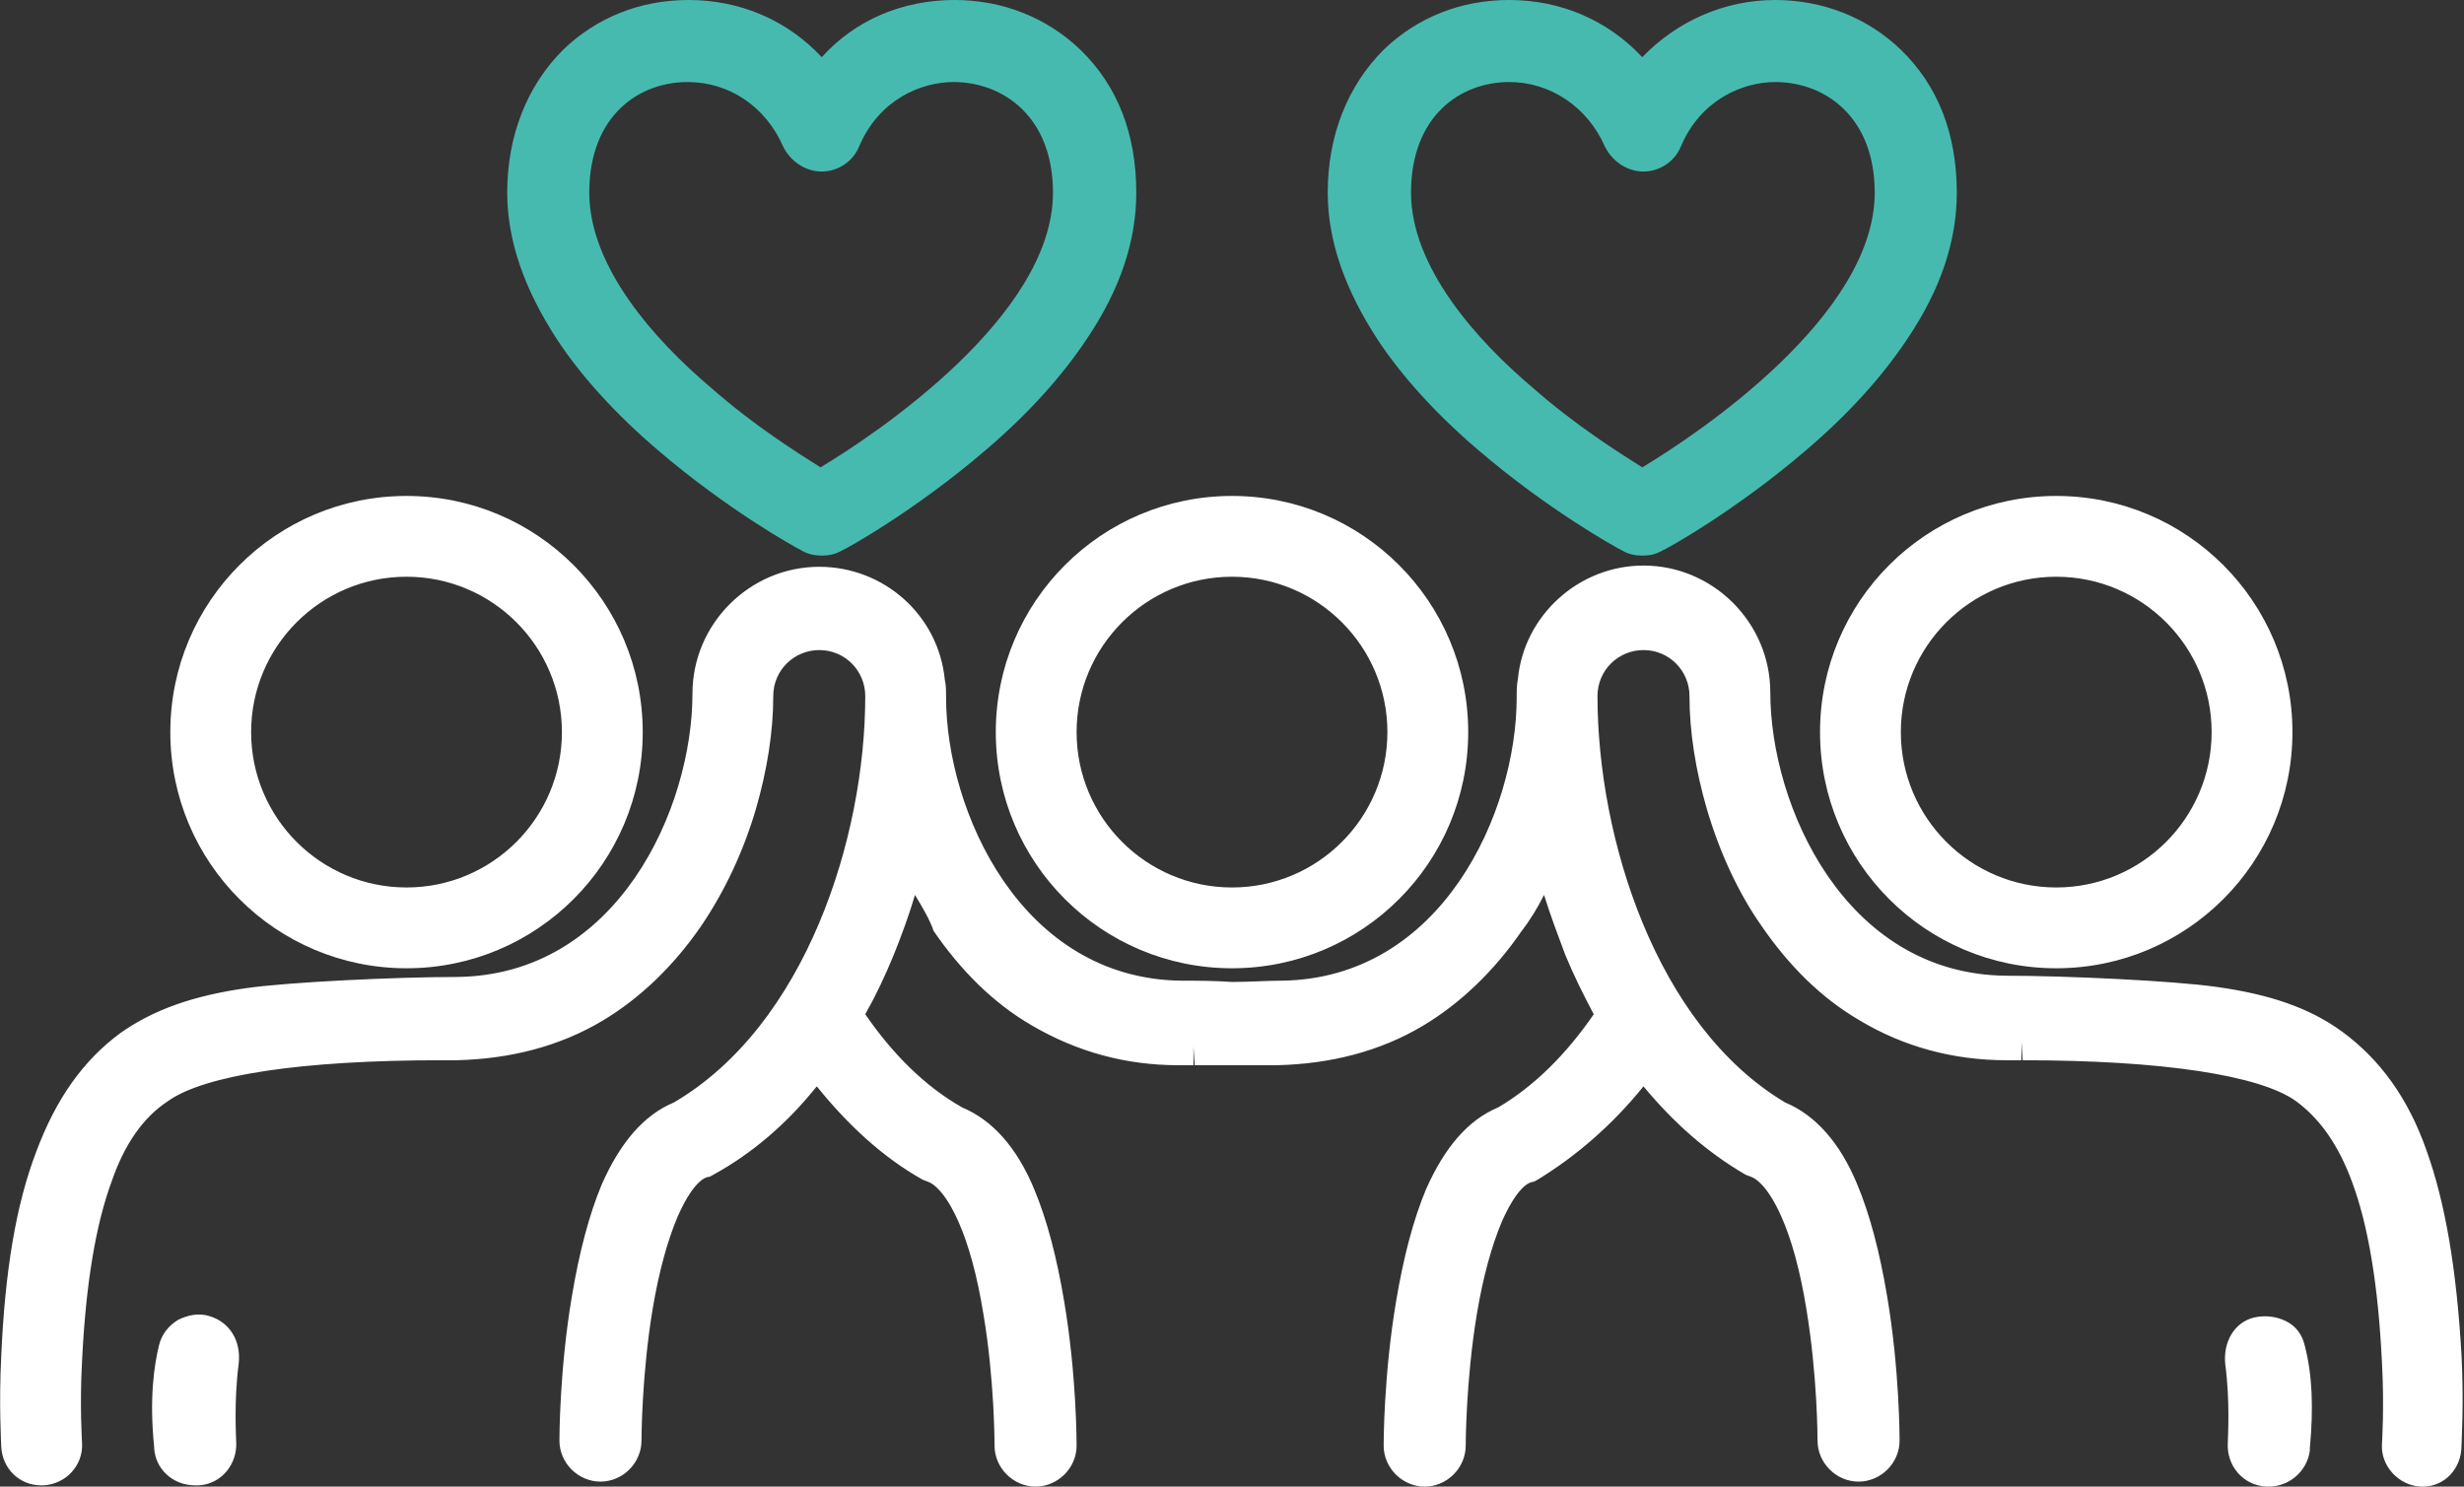 <?xml version="1.0" encoding="utf-8"?>
<!-- Generator: Adobe Illustrator 24.2.3, SVG Export Plug-In . SVG Version: 6.00 Build 0)  -->
<svg version="1.1" id="Layer_1" xmlns="http://www.w3.org/2000/svg" xmlns:xlink="http://www.w3.org/1999/xlink" x="0px" y="0px"
	 width="198.2px" height="119.6px" viewBox="0 0 198.2 119.6" style="enable-background:new 0 0 198.2 119.6;" xml:space="preserve"
	>
<rect x="0" y="0" width="198.2" height="119.6" fill="#333333" stroke="none"/>
<style type="text/css">
	.st0{fill:#47BAB0;}
	.st1{fill:#FFFFFF;}
</style>
<g>
	<g>
		<path class="st0" d="M53.9,35.1c5.6,4.8,11.1,7.8,11.3,7.9c0.3,0.1,0.6,0.2,0.9,0.2c0.3,0,0.6-0.1,0.9-0.2
			c0.2-0.1,5.7-3.1,11.3-7.9c3.3-2.9,6-5.8,7.9-8.6c2.5-3.7,3.7-7.4,3.7-11c0-4.2-1.4-7.8-4.1-10.4c-2.4-2.3-5.6-3.6-9-3.6
			c-4.3,0-8.2,2-10.7,5.4c-2.5-3.4-6.4-5.4-10.7-5.4c-3.4,0-6.6,1.3-9,3.6c-2.6,2.6-4,6.2-4,10.4c0,3.6,1.3,7.3,3.7,11
			C48,29.3,50.6,32.2,53.9,35.1z M55.3,5.1c4,0,7.4,2.3,9.1,6.1c0.3,0.7,0.9,1.1,1.7,1.1c0,0,0,0,0,0c0.7,0,1.4-0.4,1.7-1.1
			c1.9-4.5,5.9-6.1,9-6.1c4.6,0,9.5,3.2,9.5,10.4C86.2,26.8,70,37,66.1,39.3c-1.7-1-5.8-3.5-9.8-7C51.6,28.3,45.9,22,45.9,15.5
			C45.9,8.4,50.8,5.1,55.3,5.1z"/>
		<path class="st0" d="M66.1,44.7c-0.5,0-1.1-0.1-1.6-0.4c-0.6-0.3-6-3.3-11.6-8.1c-3.4-2.9-6.2-6-8.1-8.9c-2.6-4-4-7.9-4-11.8
			c0-4.6,1.6-8.6,4.5-11.5c2.7-2.6,6.2-4,10.1-4c4.1,0,7.9,1.6,10.7,4.6C68.8,1.6,72.6,0,76.8,0c3.8,0,7.4,1.4,10.1,4
			c3,2.9,4.5,6.8,4.5,11.5c0,3.9-1.3,7.8-4,11.8c-2,3-4.7,6-8.1,8.9c-5.7,4.9-11.3,8-11.6,8.1C67.2,44.6,66.6,44.7,66.1,44.7z
			 M55.3,3c-3,0-5.9,1.1-8,3.2c-2.3,2.3-3.6,5.5-3.6,9.3c0,3.3,1.2,6.7,3.5,10.2c1.8,2.8,4.4,5.6,7.6,8.3l0,0
			c5.4,4.7,10.8,7.6,11,7.7c0.1,0,0.2,0,0.3,0c0.2-0.1,5.6-3,11-7.7c3.2-2.8,5.8-5.6,7.6-8.3c2.3-3.5,3.5-6.9,3.5-10.2
			c0-3.8-1.2-7-3.6-9.3c-2.1-2-5-3.2-8-3.2c-3.8,0-7.2,1.7-9.5,4.8c-0.3,0.4-0.7,0.6-1.2,0.6c0,0,0,0,0,0c-0.5,0-0.9-0.2-1.2-0.6
			C62.6,4.7,59.1,3,55.3,3z M66.1,40.8c-0.3,0-0.5-0.1-0.8-0.2c-1.6-1-5.9-3.6-10-7.2c-5-4.3-10.9-10.9-10.9-18
			c0-8.1,5.7-11.9,10.9-11.9c4.6,0,8.6,2.7,10.5,7c0.1,0.2,0.5,0.2,0.6,0c2.2-5.2,6.8-7,10.4-7c7.2,0,11,6,11,11.9
			c0,11.9-16,22.3-20.9,25.2C66.6,40.8,66.4,40.8,66.1,40.8z M55.3,6.6c-3.9,0-7.9,2.7-7.9,8.9c0,6,5.3,11.9,9.8,15.7
			c3.4,3,6.9,5.2,8.8,6.4c4.5-2.7,18.7-12.2,18.7-22.1c0-6.1-4-8.9-8-8.9c-2.6,0-6,1.4-7.6,5.2c-0.5,1.2-1.7,2-3,2
			c-1.3,0-2.5-0.8-3.1-2C61.6,8.6,58.7,6.6,55.3,6.6z"/>
	</g>
	<g>
		<path class="st0" d="M119.9,35.1c5.6,4.8,11.1,7.8,11.3,7.9c0.3,0.1,0.6,0.2,0.9,0.2s0.6-0.1,0.9-0.2c0.2-0.1,5.7-3.1,11.3-7.9
			c3.3-2.9,6-5.8,7.9-8.6c2.5-3.7,3.7-7.4,3.7-11c0-4.2-1.4-7.8-4.1-10.4c-2.4-2.3-5.6-3.6-9-3.6c-4.3,0-8.2,2-10.7,5.4
			c-2.5-3.4-6.4-5.4-10.7-5.4c-3.4,0-6.6,1.3-9,3.6c-2.6,2.6-4,6.2-4,10.4c0,3.6,1.3,7.3,3.7,11C114,29.3,116.6,32.2,119.9,35.1z
			 M121.4,5.1c4,0,7.4,2.3,9.1,6.1c0.3,0.7,0.9,1.1,1.7,1.1c0,0,0,0,0,0c0.7,0,1.4-0.4,1.7-1.1c1.9-4.5,5.9-6.1,9-6.1
			c4.6,0,9.5,3.2,9.5,10.4c0,11.3-16.2,21.5-20.2,23.9c-1.7-1-5.8-3.5-9.8-7C117.6,28.3,112,22,112,15.5
			C112,8.4,116.8,5.1,121.4,5.1z"/>
		<path class="st0" d="M132.1,44.7c-0.5,0-1.1-0.1-1.6-0.4c-0.6-0.3-6-3.3-11.6-8.1c-3.4-2.9-6.2-6-8.1-8.9c-2.6-4-4-7.9-4-11.8
			c0-4.6,1.6-8.6,4.5-11.5c2.7-2.6,6.2-4,10.1-4c4.1,0,7.9,1.6,10.7,4.6c2.8-2.9,6.6-4.6,10.7-4.6c3.8,0,7.4,1.4,10.1,4
			c3,2.9,4.5,6.8,4.5,11.5c0,3.9-1.3,7.8-4,11.8c-2,3-4.7,6-8.1,8.9c-5.7,4.9-11.3,8-11.6,8.1C133.2,44.6,132.7,44.7,132.1,44.7z
			 M121.4,3c-3,0-5.9,1.1-8,3.2c-2.3,2.3-3.6,5.5-3.6,9.3c0,3.3,1.2,6.7,3.5,10.2c1.8,2.8,4.4,5.6,7.6,8.3l0,0
			c5.4,4.7,10.8,7.6,11,7.7c0.1,0,0.2,0,0.3,0c0.2-0.1,5.6-3,11-7.7c3.2-2.8,5.8-5.6,7.6-8.3c2.3-3.5,3.5-6.9,3.5-10.2
			c0-3.8-1.2-7-3.6-9.3c-2.1-2-5-3.2-8-3.2c-3.8,0-7.2,1.7-9.5,4.8c-0.3,0.4-0.7,0.6-1.2,0.6c0,0,0,0,0,0c-0.5,0-0.9-0.2-1.2-0.6
			C128.6,4.7,125.1,3,121.4,3z M132.1,40.8c-0.3,0-0.5-0.1-0.8-0.2c-1.6-1-5.9-3.6-10-7.2c-5-4.3-10.9-10.9-10.9-18
			c0-8.1,5.7-11.9,10.9-11.9c4.6,0,8.6,2.7,10.5,7c0.1,0.2,0.5,0.2,0.6,0c2.2-5.2,6.8-7,10.4-7c7.2,0,11,6,11,11.9
			c0,11.9-16,22.3-20.9,25.2C132.6,40.8,132.4,40.8,132.1,40.8z M121.4,6.6c-3.9,0-7.9,2.7-7.9,8.9c0,6,5.3,11.9,9.8,15.7
			c3.4,3,6.9,5.2,8.8,6.4c4.5-2.7,18.7-12.2,18.7-22.1c0-6.1-4-8.9-8-8.9c-2.6,0-6,1.4-7.6,5.2c-0.5,1.2-1.7,2-3,2
			c-1.3,0-2.5-0.8-3.1-2C127.7,8.6,124.7,6.6,121.4,6.6z"/>
	</g>
	<g>
		<path class="st1" d="M32.7,76.4c9.6,0,17.5-7.8,17.5-17.5c0-9.6-7.8-17.5-17.5-17.5c-9.6,0-17.5,7.8-17.5,17.5
			C15.3,68.5,23.1,76.4,32.7,76.4z M32.7,44.9c7.7,0,14,6.3,14,14c0,7.7-6.3,14-14,14c-7.7,0-14-6.3-14-14
			C18.8,51.2,25,44.9,32.7,44.9z"/>
		<path class="st1" d="M32.7,77.9c-10.5,0-19-8.5-19-19s8.5-19,19-19c10.5,0,19,8.5,19,19S43.2,77.9,32.7,77.9z M32.7,42.9
			c-8.8,0-16,7.2-16,16s7.2,16,16,16c8.8,0,16-7.2,16-16S41.6,42.9,32.7,42.9z M32.7,74.4c-8.5,0-15.5-6.9-15.5-15.5
			s6.9-15.5,15.5-15.5s15.5,6.9,15.5,15.5S41.3,74.4,32.7,74.4z M32.7,46.4c-6.9,0-12.5,5.6-12.5,12.5s5.6,12.5,12.5,12.5
			s12.5-5.6,12.5-12.5S39.6,46.4,32.7,46.4z"/>
	</g>
	<g>
		<path class="st1" d="M16.4,107.4c-0.9-0.3-1.9,0.3-2.2,1.2c-0.8,3.5-0.3,7.4-0.3,7.9c0.1,1,0.9,1.7,1.8,1.6c0,0,0,0,0,0
			c1-0.1,1.7-0.9,1.6-1.9c0-0.1-0.3-3.2,0.2-6.6C17.8,108.6,17.4,107.6,16.4,107.4z"/>
		<path class="st1" d="M15.7,119.5c-1.8,0-3.2-1.3-3.3-3l0-0.1c-0.4-3.9,0-6.6,0.4-8.2c0.2-0.8,0.7-1.5,1.5-2
			c0.8-0.4,1.7-0.6,2.6-0.3l0,0c1.6,0.5,2.5,2,2.3,3.8c-0.4,3.1-0.2,6-0.2,6.3c0.1,1.8-1.2,3.4-3,3.5
			C15.9,119.5,15.8,119.5,15.7,119.5z M15.9,108.8c-0.1,0-0.1,0-0.1,0c-0.1,0-0.1,0.1-0.1,0.1c-0.3,1.4-0.6,3.7-0.3,7.2l0,0.2
			c0,0.1,0.1,0.2,0.3,0.2c0.1,0,0.2-0.1,0.2-0.3c0-0.3-0.3-3.5,0.2-6.9C16.2,109.1,16.1,108.8,15.9,108.8
			C16,108.8,16,108.8,15.9,108.8z"/>
	</g>
	<g>
		<path class="st1" d="M196.6,109.3c-0.3-6.7-1.2-11.9-2.7-16c-1.4-4-3.5-6.9-6.3-8.9c-2.5-1.8-5.5-2.8-9.5-3.4
			c-3.4-0.5-12.1-0.8-16.7-0.8c0,0,0,0,0,0c0,0,0,0,0,0C147.5,80.2,141,65.8,141,56c0-4.8-3.9-8.7-8.7-8.7c-4.5,0-8.2,3.4-8.6,7.8
			c-0.1,0.4-0.1,0.8-0.1,1.2c0,9.8-6.5,24.2-20.5,24.3c0,0,0,0,0,0c0,0,0,0,0,0c-1.1,0-2.5,0-4,0.1c-1.5,0-2.8-0.1-4-0.1
			c0,0,0,0,0,0c0,0,0,0,0,0c-14-0.1-20.5-14.5-20.5-24.3c0-0.4,0-0.8-0.1-1.3c-0.4-4.4-4.1-7.8-8.6-7.8c-4.8,0-8.7,3.9-8.7,8.7
			c0,9.8-6.5,24.2-20.5,24.3c0,0,0,0,0,0c0,0,0,0,0,0c-4.6,0-13.3,0.4-16.7,0.8c-4,0.5-7,1.6-9.5,3.4c-2.8,2-4.8,4.9-6.3,8.9
			c-1.5,4-2.3,9.2-2.7,16c-0.2,3.9,0,7,0,7.1c0.1,0.9,0.8,1.6,1.7,1.6c0,0,0.1,0,0.1,0c1-0.1,1.7-0.9,1.6-1.9c0,0-0.2-3.1,0-6.7
			c0.3-6.4,1.1-11.3,2.5-14.9c1.2-3.3,2.8-5.6,5-7.2c4.2-3,15.5-3.5,22.9-3.5c0,0,0,0,0.1,0l0,0c0,0,0,0,0,0c0,0,0,0,0,0l1.1,0
			c0,0,0,0,0,0c4,0,7.7-1,11-3c2.9-1.7,5.4-4.1,7.5-7.2c1.8-2.6,3.2-5.7,4.2-9c0.9-3,1.3-6,1.3-8.7c0-2.8,2.3-5.2,5.2-5.2
			s5.2,2.3,5.2,5.2c0,11.9-5,27.6-15.9,34c-2.1,0.8-3.8,2.8-5.1,5.9c-1,2.3-1.8,5.2-2.3,8.7c-0.9,5.8-1,11.2-1,11.4
			c0,1,0.8,1.8,1.8,1.8c1,0,1.8-0.8,1.8-1.8c0-0.1,0-5.3,0.9-10.9c0.5-3.2,1.2-5.8,2.1-7.8c0.9-2.2,2.1-3.6,3.3-4
			c0.1,0,0.2-0.1,0.3-0.1c3.1-1.8,5.9-4.3,8.3-7.3c0.2-0.3,0.5-0.6,0.7-1c0.3,0.5,0.7,0.9,1,1.3c2.4,3.1,5.2,5.5,8.3,7.3
			c0.1,0.1,0.2,0.1,0.3,0.1c1.2,0.5,2.3,1.9,3.3,4c0.9,2,1.6,4.6,2.1,7.8c0.9,5.5,0.9,10.8,0.9,10.9c0,1,0.8,1.8,1.8,1.8
			c1,0,1.8-0.8,1.8-1.8c0-0.2,0-5.6-1-11.4c-0.6-3.5-1.3-6.4-2.3-8.7c-1.3-3-3-5-5.1-5.9c-3.6-2.1-6.5-5.2-8.8-8.8
			c1-1.7,1.9-3.5,2.7-5.4c1.1-2.7,2-5.7,2.7-8.7c0.9,2.4,2,4.6,3.4,6.5c2.1,3,4.6,5.5,7.5,7.2c3.3,1.9,7,2.9,11,3c0,0,0,0,0,0l1.1,0
			c0,0,0,0,0,0c0,0,0,0,0,0l0,0c0,0,0,0,0.1,0c0.9,0,1.8,0,2.7,0c0.9,0,1.9,0,2.7,0c0,0,0,0,0.1,0l0,0c0,0,0,0,0,0c0,0,0,0,0,0
			l1.1,0c0,0,0,0,0,0c4,0,7.7-1,11-3c2.9-1.7,5.4-4.1,7.5-7.2c1.3-2,2.5-4.2,3.4-6.5c0.7,3,1.6,6,2.7,8.7c0.8,1.9,1.7,3.7,2.7,5.4
			c-2.3,3.6-5.3,6.7-8.8,8.8c-2.1,0.8-3.8,2.8-5.1,5.9c-1,2.3-1.8,5.2-2.3,8.7c-0.9,5.8-1,11.2-1,11.4c0,1,0.8,1.8,1.8,1.8
			c1,0,1.8-0.8,1.8-1.8c0-0.1,0-5.3,0.9-10.9c0.5-3.2,1.2-5.8,2.1-7.8c0.9-2.2,2.1-3.6,3.3-4c0.1,0,0.2-0.1,0.3-0.1
			c3.1-1.8,5.9-4.3,8.3-7.3c0.3-0.4,0.7-0.9,1-1.3c0.2,0.3,0.5,0.7,0.7,1c2.4,3.1,5.2,5.5,8.3,7.3c0.1,0.1,0.2,0.1,0.3,0.1
			c1.2,0.5,2.3,1.9,3.3,4c0.9,2,1.6,4.6,2.1,7.8c0.9,5.5,0.9,10.8,0.9,10.9c0,1,0.8,1.8,1.8,1.8c1,0,1.8-0.8,1.8-1.8
			c0-0.2,0-5.6-1-11.4c-0.6-3.5-1.3-6.4-2.3-8.7c-1.3-3-3-5-5.1-5.9c-11-6.4-15.9-22.1-15.9-34c0-2.8,2.3-5.2,5.2-5.2
			c2.8,0,5.2,2.3,5.2,5.2c0,2.7,0.5,5.7,1.3,8.7c1,3.3,2.4,6.3,4.2,9c2.1,3,4.6,5.5,7.5,7.2c3.3,1.9,7,2.9,11,3c0,0,0,0,0,0l1.1,0
			c0,0,0,0,0,0c0,0,0,0,0,0l0,0c0,0,0,0,0.1,0c7.4,0,18.7,0.5,22.9,3.5c2.2,1.6,3.8,3.9,5,7.2c1.3,3.7,2.1,8.6,2.5,14.9
			c0.2,3.7,0,6.7,0,6.7c-0.1,1,0.7,1.8,1.6,1.9c0,0,0.1,0,0.1,0c0.9,0,1.7-0.7,1.7-1.6C196.6,116.3,196.8,113.2,196.6,109.3z"/>
		<path class="st1" d="M194.9,119.6c-0.1,0-0.1,0-0.2,0c-1.8-0.1-3.2-1.7-3.1-3.4c0,0,0.2-3,0-6.6c-0.3-6.2-1.1-11-2.4-14.5
			c-1.1-3-2.6-5.1-4.5-6.5c-2.9-2.1-10.8-3.3-22-3.3l-0.1-1.5v1.5l-1.2,0c-4.3,0-8.3-1.1-11.8-3.2c-3.1-1.8-5.7-4.4-7.9-7.6
			c-1.9-2.7-3.4-6-4.4-9.4c-0.9-3.1-1.4-6.2-1.4-9.1c0-2-1.6-3.7-3.7-3.7c-2,0-3.7,1.6-3.7,3.7c0,11.4,4.7,26.5,15.1,32.7
			c2.4,1,4.4,3.2,5.8,6.6c1,2.4,1.8,5.4,2.4,9c1,5.9,1,11.4,1,11.6c0,1.8-1.5,3.3-3.3,3.3s-3.3-1.5-3.3-3.3c0-0.1,0-5.2-0.9-10.6
			c-0.5-3.1-1.2-5.6-2-7.4c-1.1-2.5-2.1-3.1-2.4-3.2c-0.2-0.1-0.3-0.1-0.5-0.2c-3.1-1.8-5.8-4.2-8.2-7.1c-2.5,3.1-5.4,5.6-8.5,7.5
			c-0.2,0.1-0.3,0.2-0.5,0.2c-0.4,0.1-1.3,0.7-2.4,3.2c-0.8,1.9-1.5,4.4-2,7.4c-0.9,5.4-0.9,10.6-0.9,10.6c0,1.8-1.5,3.3-3.3,3.3
			s-3.3-1.5-3.3-3.3c0-0.2,0-5.7,1-11.6c0.6-3.6,1.4-6.6,2.4-9c1.5-3.4,3.4-5.6,5.8-6.6c2.9-1.7,5.5-4.3,7.7-7.5
			c-0.8-1.5-1.6-3.1-2.3-4.8c-0.6-1.6-1.2-3.2-1.7-4.8c-0.5,1-1.1,2-1.8,2.9c-2.2,3.2-4.9,5.8-7.9,7.6c-3.5,2.1-7.5,3.1-11.8,3.2
			l-1.1,0c0,0-0.1,0-0.1,0c-0.9,0-1.8,0-2.7,0c-1,0-1.9,0-2.7,0l-0.1-1.5v1.5l-1.2,0c-4.3,0-8.2-1.1-11.8-3.2
			c-3.1-1.8-5.7-4.4-7.9-7.6C74.8,74,74.2,73,73.6,72c-0.5,1.7-1.1,3.3-1.7,4.8c-0.7,1.7-1.4,3.2-2.3,4.8c2.2,3.2,4.8,5.8,7.8,7.5
			c2.4,1,4.4,3.2,5.8,6.6c1,2.4,1.8,5.4,2.4,9c1,5.9,1,11.4,1,11.6c0,1.8-1.5,3.3-3.3,3.3s-3.3-1.5-3.3-3.3c0-0.1,0-5.3-0.9-10.6
			c-0.5-3.1-1.2-5.6-2-7.4c-1.1-2.5-2.1-3.1-2.4-3.2c-0.2-0.1-0.3-0.1-0.5-0.2c-3.2-1.8-6-4.4-8.5-7.5c-2.4,3-5.2,5.4-8.3,7.1
			c-0.2,0.1-0.3,0.2-0.5,0.2c-0.4,0.1-1.3,0.7-2.4,3.2c-0.8,1.9-1.5,4.4-2,7.4c-0.9,5.4-0.9,10.6-0.9,10.6c0,1.8-1.5,3.3-3.3,3.3
			s-3.3-1.5-3.3-3.3c0-0.2,0-5.7,1-11.6c0.6-3.6,1.4-6.6,2.4-9c1.5-3.4,3.4-5.6,5.8-6.6C64.8,82.5,69.6,67.4,69.6,56
			c0-2-1.6-3.7-3.7-3.7c-2,0-3.7,1.6-3.7,3.7c0,2.9-0.5,6-1.4,9.1c-1,3.4-2.5,6.6-4.4,9.4c-2.2,3.2-4.9,5.8-7.9,7.6
			c-3.5,2.1-7.5,3.1-11.8,3.2l-1.1,0c0,0-0.1,0-0.1,0c-11.3,0-19.1,1.2-22,3.3C11.5,89.9,10,92.1,9,95c-1.3,3.5-2.1,8.3-2.4,14.5
			c-0.2,3.6,0,6.5,0,6.6c0.1,1.8-1.3,3.3-3.1,3.4c-0.1,0-0.1,0-0.2,0c-1.7,0-3.1-1.3-3.2-3.1c0-0.3-0.2-3.4,0-7.3
			c0.3-6.9,1.2-12.2,2.8-16.4c1.6-4.3,3.8-7.4,6.8-9.6c2.7-1.9,5.9-3,10.1-3.6c3.5-0.5,12.2-0.9,16.9-0.9c13-0.1,19-13.6,19-22.8
			c0-5.6,4.6-10.2,10.2-10.2c5.2,0,9.6,3.9,10.1,9.1c0.1,0.4,0.1,0.9,0.1,1.4c0,9.1,6,22.7,19,22.8c1.2,0,2.5,0,4,0.1
			c1.4,0,2.8-0.1,3.9-0.1c13-0.1,19-13.6,19-22.8c0-0.5,0-1,0.1-1.5c0.5-5.1,4.9-9.1,10.1-9.1c5.6,0,10.2,4.6,10.2,10.2
			c0,9.1,6,22.7,19,22.8c4.7,0,13.4,0.4,16.9,0.9c4.3,0.6,7.5,1.7,10.1,3.6c3,2.2,5.3,5.3,6.8,9.6c1.5,4.2,2.4,9.5,2.8,16.4l0,0
			c0.2,3.9,0,6.9,0,7.3C198,118.2,196.6,119.6,194.9,119.6z M124.9,66c0,0,0.1,0,0.1,0c0.7,0,1.2,0.5,1.4,1.2c0.7,3,1.5,5.8,2.6,8.5
			c0.8,1.8,1.6,3.6,2.6,5.2c0.3,0.5,0.3,1.1,0,1.6c-2.6,4-5.8,7.2-9.3,9.3c-0.1,0-0.1,0.1-0.2,0.1c-1.7,0.7-3.2,2.4-4.3,5.1
			c-0.9,2.2-1.7,4.9-2.2,8.3c-0.9,5.7-0.9,10.9-0.9,11.2c0,0.3,0.5,0.3,0.5,0c0-0.1,0-5.5,0.9-11.1c0.5-3.3,1.3-6,2.2-8.2
			c1.1-2.6,2.5-4.2,4.1-4.8c3-1.7,5.6-4.1,7.9-7c0.3-0.4,0.6-0.8,1-1.3c0.3-0.4,0.7-0.6,1.2-0.6c0,0,0,0,0,0c0.5,0,0.9,0.2,1.2,0.6
			c0.2,0.3,0.5,0.6,0.7,0.9c2.3,2.9,4.9,5.3,7.9,7c1.7,0.7,3.1,2.3,4.2,4.8c0.9,2.1,1.7,4.9,2.2,8.2c0.9,5.7,0.9,11.1,0.9,11.1
			c0,0.3,0.5,0.3,0.5,0c0-0.2,0-5.5-0.9-11.2c-0.5-3.3-1.3-6.1-2.2-8.3c-1.2-2.7-2.6-4.4-4.3-5.1c-0.1,0-0.1-0.1-0.2-0.1
			c-11.5-6.7-16.7-23-16.7-35.3c0-3.7,3-6.7,6.7-6.7c3.7,0,6.7,3,6.7,6.7c0,2.6,0.4,5.5,1.3,8.3c0.9,3.1,2.3,6.1,4,8.5
			c2,2.9,4.3,5.1,7,6.7c3,1.8,6.5,2.7,10.2,2.7l1.1,0c0,0,0.1,0,0.1,0c12.2,0,20.2,1.3,23.8,3.8c2.4,1.7,4.3,4.3,5.6,7.9
			c1.4,3.8,2.2,8.9,2.5,15.4c0.2,3.7,0,6.9,0,6.9c0,0.1,0.1,0.3,0.2,0.3l0,0c0.1,0,0.3-0.1,0.3-0.2c0-0.1,0.2-3.2,0-6.9l0,0
			c-0.3-6.6-1.2-11.7-2.6-15.5c-1.3-3.7-3.2-6.3-5.8-8.2c-2.2-1.6-5-2.6-8.8-3.1c-3.3-0.4-12-0.8-16.5-0.8c-15-0.1-22-15.4-22-25.8
			c0-4-3.2-7.2-7.2-7.2c-3.7,0-6.8,2.8-7.1,6.4c-0.1,0.4-0.1,0.7-0.1,1.1c0,10.4-7,25.7-22,25.8c-1.2,0-2.5,0-4,0.1
			c-1.5,0-2.9-0.1-4-0.1c-15-0.1-22-15.4-22-25.8c0-0.3,0-0.7-0.1-1c-0.4-3.7-3.5-6.5-7.1-6.5c-4,0-7.2,3.2-7.2,7.2
			c0,10.4-7,25.7-22,25.8c-4.5,0-13.2,0.4-16.5,0.8c-3.8,0.5-6.6,1.5-8.8,3.1c-2.5,1.8-4.4,4.5-5.8,8.2c-1.4,3.9-2.3,9-2.6,15.5
			c-0.2,3.8,0,6.8,0,6.9c0,0.1,0.1,0.2,0.3,0.2c0.2,0,0.3-0.1,0.3-0.3c0,0-0.2-3.1,0-6.9c0.3-6.5,1.2-11.6,2.5-15.4
			c1.3-3.6,3.1-6.2,5.6-7.9c3.5-2.5,11.5-3.8,23.8-3.8c0,0,0.1,0,0.1,0l1.1,0c3.8,0,7.2-0.9,10.2-2.7c2.7-1.6,5-3.8,7-6.7
			c1.7-2.5,3.1-5.4,4-8.5c0.8-2.8,1.3-5.7,1.3-8.3c0-3.7,3-6.7,6.7-6.7c3.7,0,6.7,3,6.7,6.7c0,12.3-5.2,28.6-16.7,35.3
			c-0.1,0-0.1,0.1-0.2,0.1c-1.7,0.7-3.2,2.4-4.3,5.1c-0.9,2.2-1.7,4.9-2.2,8.3c-0.9,5.7-0.9,10.9-0.9,11.2c0,0.3,0.5,0.3,0.5,0
			c0-0.1,0-5.5,0.9-11.1c0.5-3.3,1.3-6,2.2-8.2c1.1-2.6,2.5-4.2,4.1-4.8c3-1.7,5.6-4.1,7.9-7c0.2-0.3,0.5-0.6,0.7-0.9
			c0.3-0.4,0.7-0.6,1.2-0.6c0.5,0,0.9,0.2,1.2,0.6c0.3,0.4,0.6,0.9,1,1.3c2.3,2.9,4.9,5.3,7.9,7c1.7,0.7,3.1,2.3,4.2,4.8
			c0.9,2.1,1.6,4.9,2.2,8.2c0.9,5.7,0.9,11.1,0.9,11.1c0,0.3,0.5,0.3,0.5,0c0-0.2,0-5.5-0.9-11.2c-0.5-3.4-1.3-6.1-2.2-8.3
			c-1.2-2.7-2.6-4.4-4.3-5.1c-0.1,0-0.1-0.1-0.2-0.1c-3.6-2.1-6.7-5.2-9.3-9.3c-0.3-0.5-0.3-1.1,0-1.6c0.9-1.6,1.8-3.4,2.6-5.2
			c1.1-2.7,2-5.5,2.6-8.5c0.1-0.6,0.7-1.1,1.4-1.2c0.7,0,1.3,0.3,1.5,1c0.9,2.3,1.9,4.4,3.2,6.2c2,2.9,4.3,5.1,7,6.7
			c3,1.8,6.5,2.7,10.2,2.7l1.1,0c0,0,0.1,0,0.1,0h0c0.9,0,1.8,0,2.7,0c0.9,0,1.8,0,2.7,0c0,0,0.1,0,0.1,0l1.1,0
			c3.8,0,7.2-0.9,10.2-2.7c2.7-1.6,5-3.9,7-6.7c1.3-1.9,2.4-4,3.2-6.2C123.7,66.4,124.3,66,124.9,66z"/>
	</g>
	<g>
		<path class="st1" d="M148,58.9c0,9.6,7.8,17.5,17.5,17.5c9.6,0,17.5-7.8,17.5-17.5s-7.8-17.5-17.5-17.5
			C155.8,41.4,148,49.3,148,58.9z M165.4,44.9c7.7,0,14,6.3,14,14c0,7.7-6.3,14-14,14s-14-6.3-14-14
			C151.5,51.2,157.7,44.9,165.4,44.9z"/>
		<path class="st1" d="M165.4,77.9c-10.5,0-19-8.5-19-19s8.5-19,19-19s19,8.5,19,19S175.9,77.9,165.4,77.9z M165.4,42.9
			c-8.8,0-16,7.2-16,16s7.2,16,16,16s16-7.2,16-16S174.3,42.9,165.4,42.9z M165.4,74.4c-8.5,0-15.5-6.9-15.5-15.5
			s6.9-15.5,15.5-15.5s15.5,6.9,15.5,15.5S174,74.4,165.4,74.4z M165.4,46.4c-6.9,0-12.5,5.6-12.5,12.5s5.6,12.5,12.5,12.5
			s12.5-5.6,12.5-12.5S172.3,46.4,165.4,46.4z"/>
	</g>
	<g>
		<path class="st1" d="M181.8,107.4c-0.9,0.3-1.3,1.2-1.2,2.2c0.5,3.4,0.2,6.5,0.2,6.6c-0.1,1,0.6,1.8,1.6,1.9c0,0,0,0,0,0
			c0.9,0.1,1.8-0.7,1.8-1.6c0-0.5,0.5-4.4-0.3-7.9C183.7,107.6,182.7,107.1,181.8,107.4z"/>
		<path class="st1" d="M182.5,119.6c-0.1,0-0.1,0-0.2,0c-1.9-0.1-3.2-1.7-3.1-3.5c0-0.5,0.2-3.3-0.2-6.3c-0.2-1.8,0.7-3.4,2.3-3.8
			c0.9-0.2,1.8-0.1,2.6,0.3c0.8,0.4,1.3,1.1,1.5,2c0.6,2.3,0.7,5,0.4,8.2l0,0.2C185.6,118.3,184.2,119.6,182.5,119.6z M182.3,108.8
			C182.2,108.8,182.2,108.8,182.3,108.8L182.3,108.8c-0.2,0-0.2,0.3-0.2,0.5c0.5,3.3,0.2,6.3,0.2,6.9c0,0.1,0,0.2,0.1,0.2
			c0,0,0.1,0.1,0.2,0.1c0.1,0,0.3-0.1,0.3-0.2l0-0.2c0.3-3.5,0-5.8-0.3-7.2c0,0,0,0-0.1-0.1C182.4,108.8,182.3,108.8,182.3,108.8z
			 M181.8,107.4L181.8,107.4L181.8,107.4z"/>
	</g>
	<g>
		<path class="st1" d="M81.6,58.9c0,9.6,7.8,17.5,17.5,17.5c9.6,0,17.5-7.8,17.5-17.5s-7.8-17.5-17.5-17.5
			C89.5,41.4,81.6,49.3,81.6,58.9z M99.1,44.9c7.7,0,14,6.3,14,14c0,7.7-6.3,14-14,14s-14-6.3-14-14C85.1,51.2,91.4,44.9,99.1,44.9z
			"/>
		<path class="st1" d="M99.1,77.9c-10.5,0-19-8.5-19-19s8.5-19,19-19s19,8.5,19,19S109.6,77.9,99.1,77.9z M99.1,42.9
			c-8.8,0-16,7.2-16,16s7.2,16,16,16s16-7.2,16-16S107.9,42.9,99.1,42.9z M99.1,74.4c-8.5,0-15.5-6.9-15.5-15.5s6.9-15.5,15.5-15.5
			s15.5,6.9,15.5,15.5S107.6,74.4,99.1,74.4z M99.1,46.4c-6.9,0-12.5,5.6-12.5,12.5s5.6,12.5,12.5,12.5s12.5-5.6,12.5-12.5
			S106,46.4,99.1,46.4z"/>
	</g>
</g>
</svg>